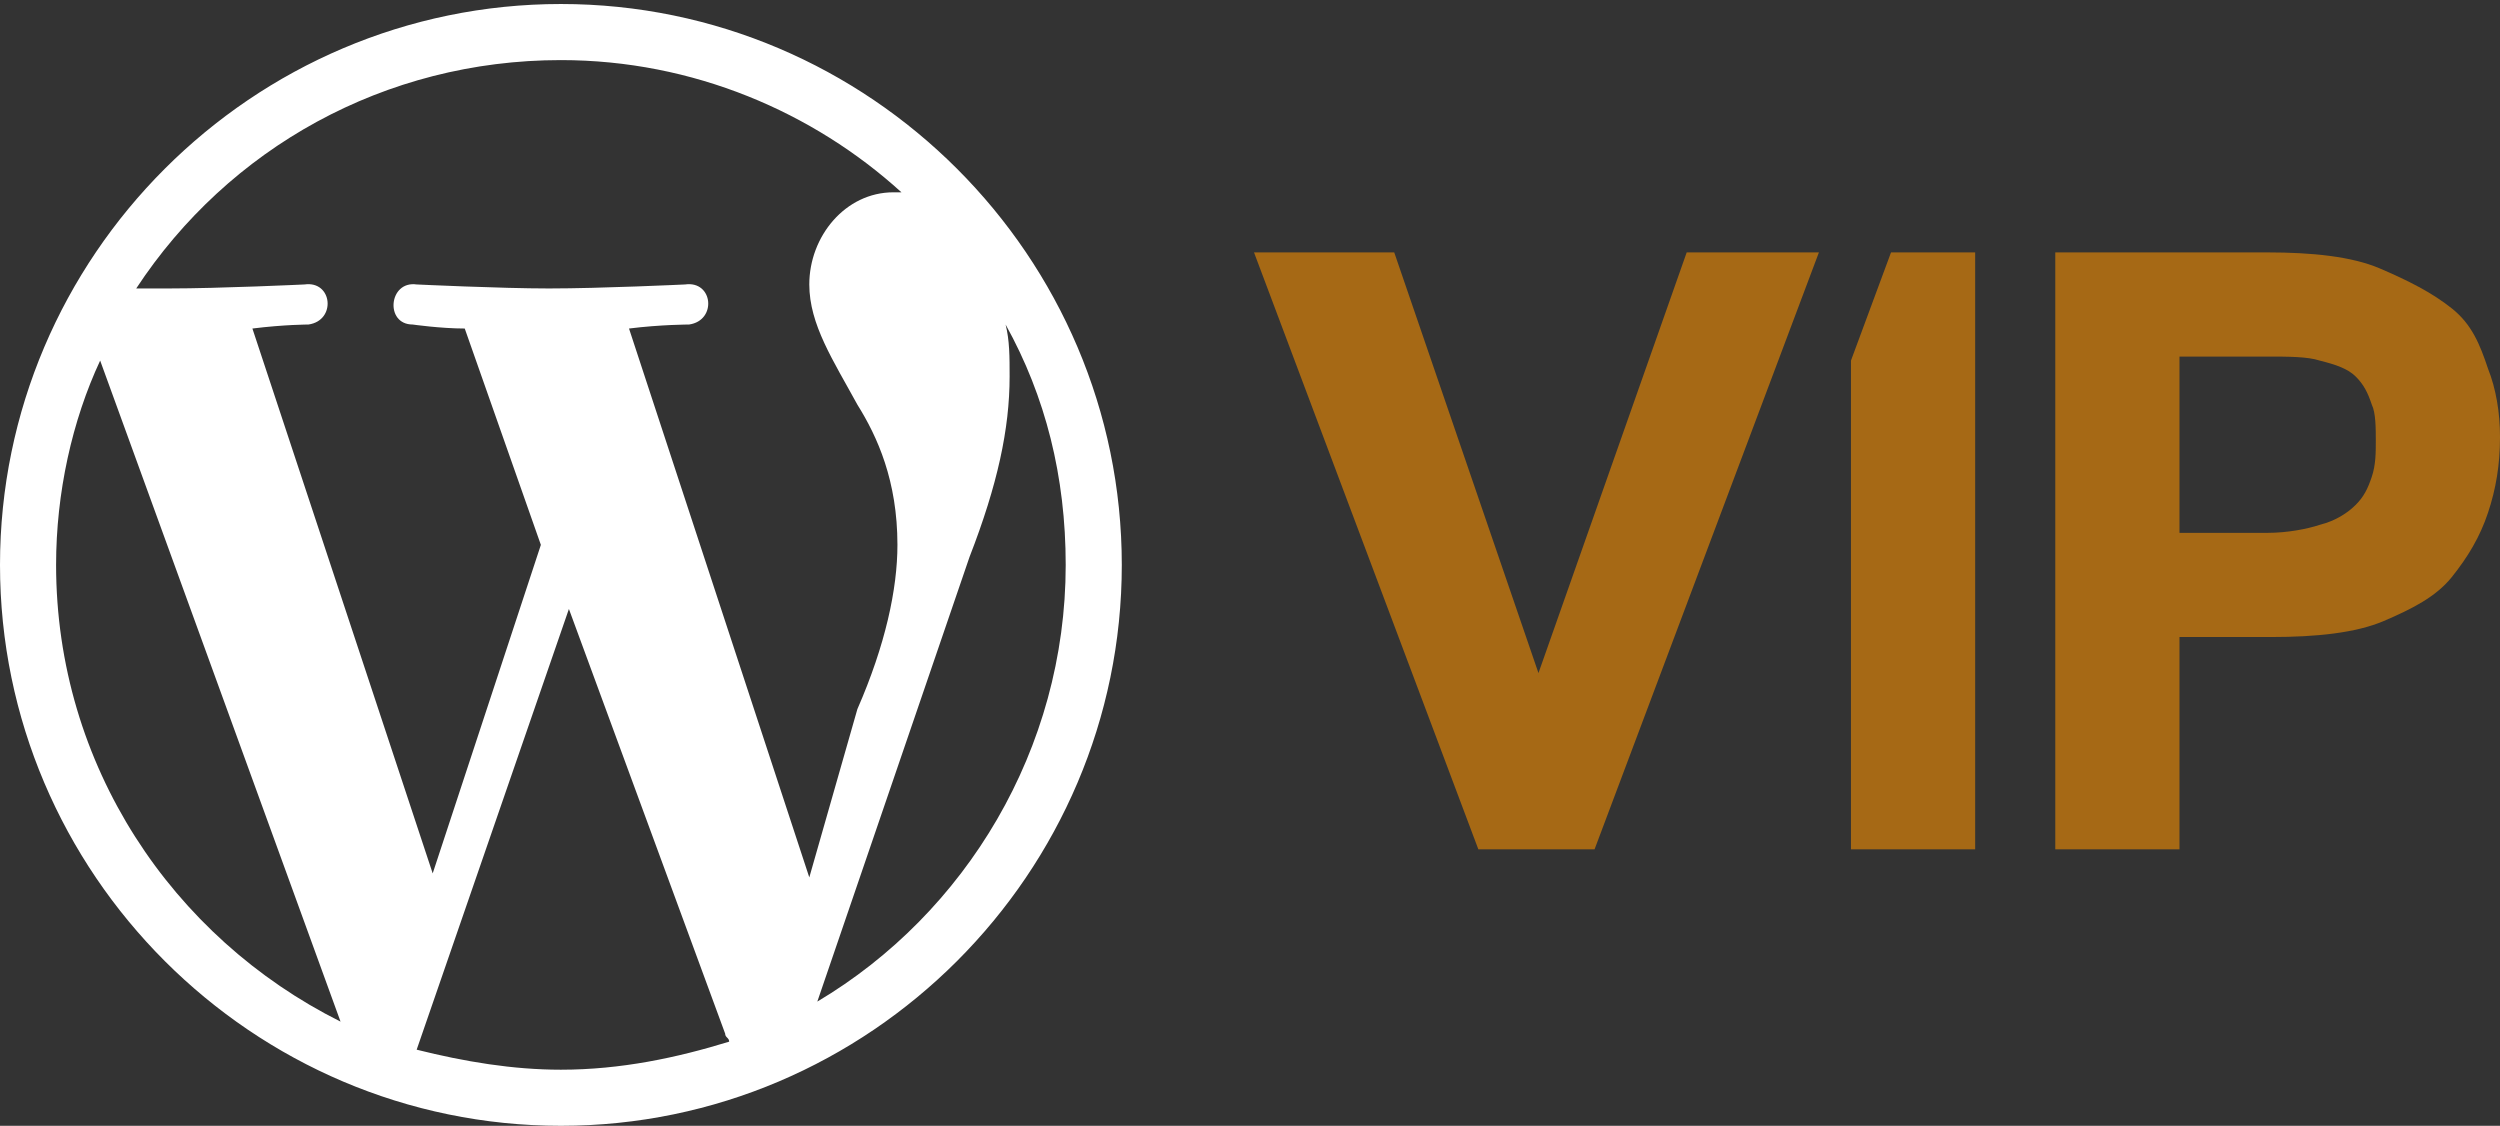 <svg version="1.1" id="Layer_1" xmlns="http://www.w3.org/2000/svg" xmlns:xlink="http://www.w3.org/1999/xlink" x="0px" y="0px" viewBox="0 0 62.4 28.1" style="enable-background:new 0 0 62.4 28.1;" xml:space="preserve">
<rect x="0" y="0" width="62.4" height="28.1" fill="#333333" stroke="none"/>
<style type="text/css">
	.st0{fill:#fff;}
	.st1{fill:#A66915;}
	.st2{fill-rule:evenodd;clip-rule:evenodd;fill:#A66915;}
</style>
<path class="st0" d="M14,0.1c-7.7,0-14,6.3-14,14s6.3,14,14,14s14-6.3,14-14S21.7,0.1,14,0.1z M1.4,14.1c0-1.8,0.4-3.6,1.1-5.1
	l6,16.5C4.3,23.4,1.4,19.1,1.4,14.1z M14,26.7c-1.2,0-2.4-0.2-3.6-0.5l3.8-11l3.9,10.6c0,0.1,0.1,0.1,0.1,0.2
	C16.9,26.4,15.5,26.7,14,26.7z M15.7,8.2c0.8-0.1,1.5-0.1,1.5-0.1c0.7-0.1,0.6-1.1-0.1-1c0,0-2.1,0.1-3.4,0.1
	c-1.2,0-3.3-0.1-3.3-0.1c-0.7-0.1-0.8,1-0.1,1c0,0,0.7,0.1,1.3,0.1l1.9,5.4l-2.7,8.2L6.3,8.2c0.8-0.1,1.4-0.1,1.4-0.1
	C8.4,8,8.3,7,7.6,7.1c0,0-2.1,0.1-3.4,0.1c-0.3,0-0.5,0-0.8,0C5.7,3.7,9.6,1.5,14,1.5c3.3,0,6.3,1.3,8.5,3.3c-0.1,0-0.1,0-0.2,0
	c-1.2,0-2.1,1.1-2.1,2.3c0,1,0.6,1.9,1.2,3c0.5,0.8,1,1.9,1,3.5c0,1.1-0.3,2.5-1,4.1l-1.2,4.2L15.7,8.2z M20.4,25l3.8-11.1
	c0.7-1.8,1-3.2,1-4.5c0-0.5,0-0.9-0.1-1.3c1,1.8,1.5,3.8,1.5,6C26.6,18.7,24.1,22.8,20.4,25z"></path>
<path class="st1" d="M51.3,6.3h5.3c1.1,0,2.1,0.1,2.8,0.4c0.7,0.3,1.3,0.6,1.8,1c0.5,0.4,0.7,0.9,0.9,1.5c0.2,0.5,0.3,1.1,0.3,1.7
	c0,0.7-0.1,1.3-0.3,1.9c-0.2,0.6-0.5,1.1-0.9,1.6c-0.4,0.5-1,0.8-1.7,1.1c-0.7,0.3-1.7,0.4-2.8,0.4h-2.3v5.3h-3.1V6.3z M56.6,13.3
	c0.5,0,1-0.1,1.3-0.2c0.4-0.1,0.7-0.3,0.9-0.5s0.3-0.4,0.4-0.7c0.1-0.3,0.1-0.6,0.1-0.9c0-0.3,0-0.7-0.1-0.9
	c-0.1-0.3-0.2-0.5-0.4-0.7c-0.2-0.2-0.5-0.3-0.9-0.4c-0.3-0.1-0.8-0.1-1.3-0.1h-2.2v4.4H56.6z"></path>
<path class="st1" d="M31.3,6.3h3.5l3.6,10.5l3.7-10.5h3.3l-5.6,14.9h-2.9L31.3,6.3z"></path>
<path class="st2" d="M49.3,6.3h-2.1l-1,2.7v12.2h3.1V6.3z"></path>
</svg>
